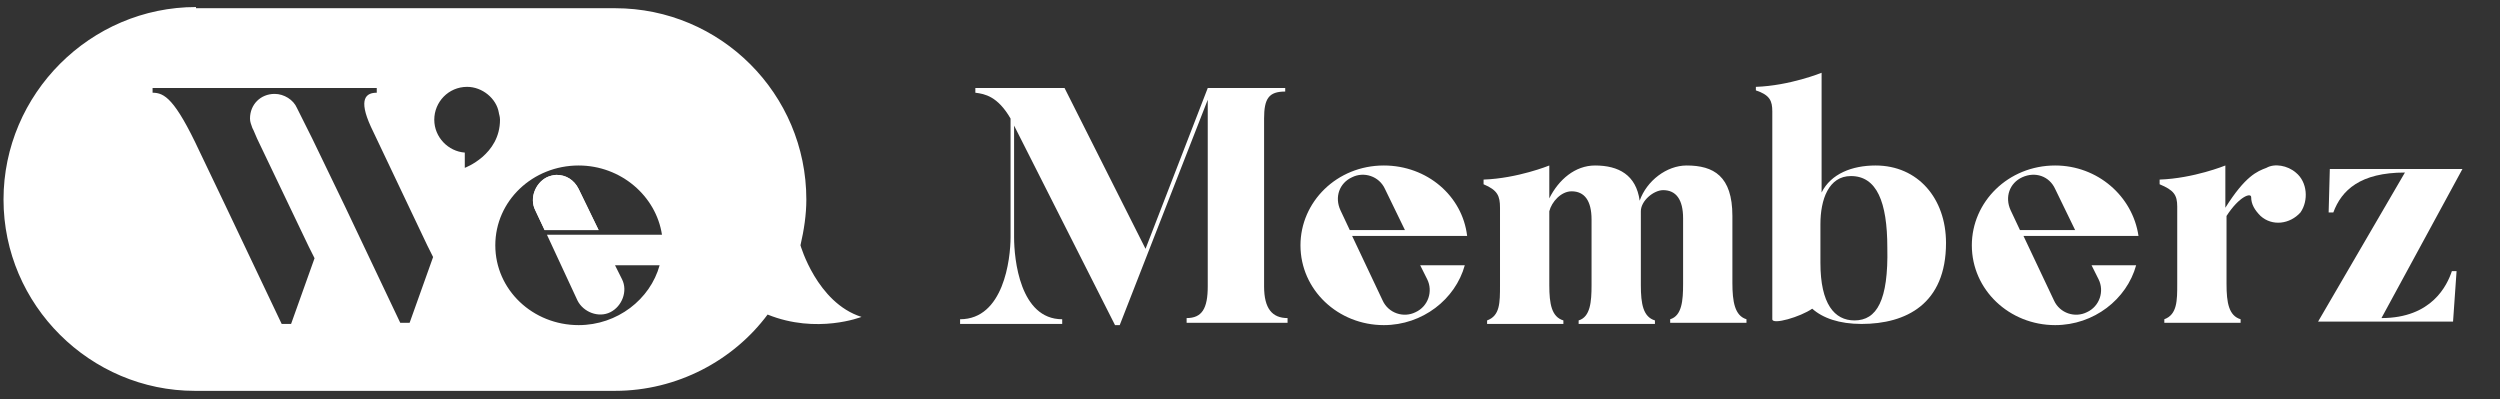 <?xml version="1.0" encoding="utf-8"?>
<!-- Generator: Adobe Illustrator 23.0.1, SVG Export Plug-In . SVG Version: 6.00 Build 0)  -->
<svg version="1.1" id="Calque_1" xmlns="http://www.w3.org/2000/svg" xmlns:xlink="http://www.w3.org/1999/xlink" x="0px" y="0px"
	 viewBox="0 0 213 34" style="enable-background:new 0 0 213 34;" xml:space="preserve">
<rect x="0" y="0" width="213" height="34" fill="#333333" stroke="none"/>
<style type="text/css">
	.st0{fill:#FFFFFF;}
	.st1{clip-path:url(#SVGID_2_);fill:#FFFFFF;}
</style>
<g>
	<path class="st0" d="M107.7,24.4V10.1c0-1.7,0.4-2.3,1.8-2.3V7.5h-6.6l-5.3,13.7L90.7,7.5h-7.6v0.4c0.8,0.1,1.9,0.3,3,2.2v10.1
		c0,1.9-0.6,7-4.3,7v0.4h8.7v-0.4c-3.6,0-4.1-5.1-4.1-7v-9.5l8.6,17h0.4l7.5-19.2v15.9c0,1.9-0.5,2.7-1.8,2.7v0.4h8.6l0,0v-0.4
		C108.4,27.1,107.7,26.3,107.7,24.4"/>
	<path class="st0" d="M202.9,27.1l6.9-12.7h-11.3l-0.1,3.7h0.4c0.7-1.9,2.3-3.4,6.1-3.4l-7.4,12.7H209l0.3-4.3h-0.4
		C208.5,24.3,207.2,27.1,202.9,27.1"/>
	<path class="st0" d="M117.9,14.1c-4,0-7.1,3.1-7.1,6.8c0,3.8,3.2,6.8,7.1,6.8c3.3,0,6.1-2.2,6.9-5.1H121l0.6,1.2
		c0.5,1,0.1,2.3-1,2.8c-1,0.5-2.3,0.1-2.8-1l-2.6-5.5h4.7h5l0,0h0.1C124.6,16.7,121.6,14.1,117.9,14.1 M115,19.6l-0.8-1.7
		c-0.5-1.1-0.1-2.3,1-2.8c1-0.5,2.3-0.1,2.8,1l1.7,3.5C119.7,19.6,115,19.6,115,19.6z"/>
	<path class="st0" d="M175.1,14.1c-4,0-7.1,3.1-7.1,6.8c0,3.8,3.2,6.8,7.1,6.8c3.3,0,6.1-2.2,6.9-5.1h-3.8l0.6,1.2
		c0.5,1,0.1,2.3-1,2.8c-1,0.5-2.3,0.1-2.8-1l-2.6-5.5h4.7h5l0,0h0.1C181.7,16.7,178.7,14.1,175.1,14.1 M172.1,19.6l-0.8-1.7
		c-0.5-1.1-0.1-2.3,1-2.8s2.3-0.1,2.8,1l1.7,3.5C176.8,19.6,172.1,19.6,172.1,19.6z"/>
	<path class="st0" d="M147.6,24.1v-5.7c0-3.4-1.6-4.3-3.9-4.3c-1.7,0-3.4,1.3-4,3c-0.3-2.2-1.8-3-3.8-3c-1.7,0-3.1,1.2-3.9,2.8v-2.8
		v0.8v-0.8c0,0-2.7,1.1-5.6,1.2h2.6l0,0h-2.6v0.4c1.2,0.5,1.4,1,1.4,2v6.6c0,1.5,0,2.6-1.1,3v0.3h6.5v-0.3c-1-0.3-1.2-1.4-1.2-3V18
		c0.2-0.8,1-1.7,1.9-1.7c1.1,0,1.7,0.8,1.7,2.4v5.6c0,1.4-0.1,2.7-1.1,3v0.3h6.5v-0.3c-1-0.3-1.2-1.4-1.2-3v-5.6V18
		c0-0.9,1.1-1.8,1.9-1.8c1.1,0,1.7,0.8,1.7,2.4v5.6c0,1.4-0.1,2.7-1.1,3v0.3h6.5v-0.3C147.8,26.9,147.6,25.7,147.6,24.1"/>
	<path class="st0" d="M195.6,14.7c-0.7-0.6-1.8-0.8-2.5-0.4c-0.8,0.3-1.8,0.7-3.5,3.4v-2.8v-0.8c0,0-2.7,1.1-5.6,1.2h2.6l0,0H184
		v0.4c1.2,0.5,1.5,0.9,1.5,1.9v6.6c0,1.4,0,2.6-1.1,3v0.3h6.5v-0.3c-1-0.3-1.2-1.4-1.2-3v-5.8c1.1-1.7,2.1-2,2.1-1.6
		c0,0.6,0.3,1.1,0.8,1.6c1,0.9,2.5,0.7,3.4-0.3C196.7,17.1,196.6,15.5,195.6,14.7"/>
	<path class="st0" d="M159.8,14.1c-2,0-3.8,0.7-4.6,2.3v-9l0,0V6.2c0,0-2.7,1.1-5.6,1.2h2.5l0,0h-2.5l0,0v0.3
		c1.2,0.4,1.4,0.9,1.4,1.8v17.7c0,0.5,2.4-0.2,3.4-0.9c0.9,0.8,2.3,1.3,4.2,1.3c3.8,0,7.2-1.7,7.2-6.9
		C165.8,16.9,163.4,14.1,159.8,14.1 M158,27.3c-1.7,0-2.9-1.4-2.9-4.9v-3.3c0-2.1,0.7-4.1,2.6-4.1c2.2,0,3.1,2.2,3.1,6.1
		C160.9,25.6,159.9,27.3,158,27.3"/>
	<g>
		<g>
			<path id="SVGID_5_" class="st0" d="M42.2,20.9c0-3.8,3.2-6.8,7.1-6.8c3.6,0,6.6,2.6,7.1,5.9h-0.1h-2.6h-7.1l2.6,5.6
				c0.5,1,1.8,1.5,2.8,1s1.5-1.8,1-2.8l-0.6-1.2h3.8c-0.8,2.9-3.6,5.1-6.9,5.1C45.4,27.7,42.2,24.7,42.2,20.9 M19.2,17.5L17,12.9
				c-2.1-4.5-3-5-4-5V7.5h19.1v0.4c-0.9,0-1.6,0.5-0.5,2.9l4.8,10.1l0.5,1l-2,5.6l0,0h-0.8l-4.7-9.9l-2.8-5.8l0,0l-1.3-2.6l0,0
				C25,8.5,24.2,8,23.4,8c-1.2,0-2.1,0.9-2.1,2.1c0,0.3,0.1,0.5,0.2,0.8l0.1,0.2l0,0l0.3,0.7l4.4,9.2l0.5,1l-2,5.6l0,0H24L19.2,17.5
				z M39.6,13L39.6,13c-1.4-0.1-2.6-1.3-2.6-2.8s1.2-2.8,2.8-2.8c1.3,0,2.5,1,2.7,2.2c0,0.1,0.1,0.3,0.1,0.6c0,3-3,4.1-3,4.1V13z
				 M16.7,0.6C7.7,0.6,0.3,8,0.3,17s7.4,16.3,16.3,16.3h35.8c5.3,0,10.1-2.6,13-6.5l0,0c4.2,1.7,8,0.2,8,0.2
				c-3.8-1.2-5.2-6.1-5.2-6.1l0,0c0.3-1.3,0.5-2.6,0.5-3.9c0-9-7.3-16.3-16.3-16.3H16.7V0.6z"/>
		</g>
	</g>
	<g>
		<g>
			<path id="SVGID_7_" class="st0" d="M46.6,15.1c-1,0.5-1.5,1.8-1,2.8l0.8,1.7H51l-1.7-3.5c-0.4-0.8-1.1-1.2-1.9-1.2
				C47.2,14.9,46.8,15,46.6,15.1"/>
		</g>
		<g>
			<defs>
				<path id="SVGID_1_" d="M46.6,15.1c-1,0.5-1.5,1.8-1,2.8l0.8,1.7H51l-1.7-3.5c-0.4-0.8-1.1-1.2-1.9-1.2
					C47.2,14.9,46.8,15,46.6,15.1"/>
			</defs>
			<clipPath id="SVGID_2_">
				<use xlink:href="#SVGID_1_"  style="overflow:visible;"/>
			</clipPath>
			<rect x="45.1" y="14.9" class="st1" width="6" height="4.7"/>
		</g>
	</g>
</g>
</svg>
